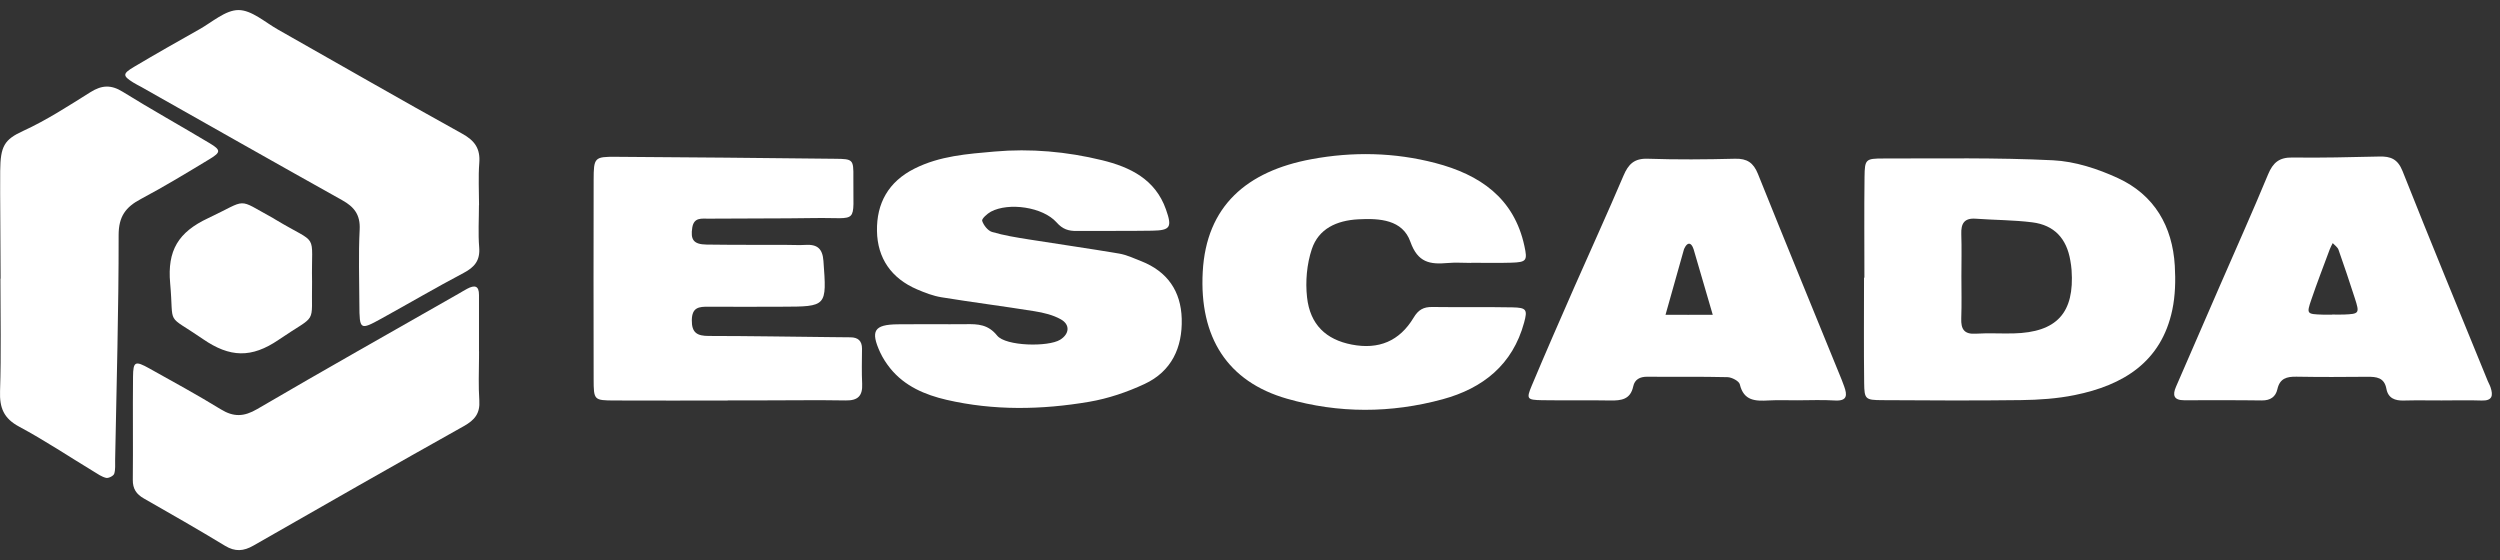 <?xml version="1.0" encoding="UTF-8"?> <svg xmlns="http://www.w3.org/2000/svg" width="241" height="54" viewBox="0 0 241 54" fill="none"><rect x="0" y="0" width="241" height="54" fill="#333333" stroke="none"/><path d="M45.042 27.834C45.729 27.473 46.184 27.504 46.175 28.45C46.166 30.255 46.175 32.065 46.175 33.87H46.18L46.177 34.459C46.164 35.845 46.116 37.23 46.207 38.607C46.289 39.847 45.77 40.484 44.723 41.073C37.936 44.873 31.18 48.733 24.429 52.596C23.482 53.139 22.667 53.203 21.702 52.619C19.12 51.053 16.498 49.551 13.871 48.054C13.139 47.638 12.793 47.122 12.802 46.253C12.838 42.941 12.788 39.629 12.824 36.318C12.838 34.838 13.025 34.752 14.404 35.521C16.712 36.806 19.034 38.078 21.287 39.458C22.526 40.218 23.518 40.181 24.793 39.435C31.244 35.661 37.763 31.992 44.254 28.287C44.518 28.137 44.773 27.975 45.042 27.834Z" fill="white"></path><path d="M8.709 8.891C9.802 8.203 10.698 8.145 11.827 8.846C14.582 10.556 17.422 12.135 20.208 13.804C21.296 14.456 21.301 14.673 20.24 15.316C18.042 16.646 15.847 17.98 13.58 19.184C12.11 19.962 11.436 20.867 11.436 22.668C11.445 29.888 11.231 37.114 11.099 44.335C11.09 44.782 11.144 45.262 11.008 45.674C10.935 45.882 10.457 46.122 10.229 46.068C9.806 45.968 9.415 45.688 9.028 45.452C6.638 44.005 4.307 42.448 1.848 41.131C0.351 40.331 -0.05 39.308 0.005 37.697C0.123 34.087 0.041 30.472 0.041 26.862H0.059V26.866C0.059 23.405 -0.004 18.876 0.019 16.483C0.041 14.089 0.41 13.456 2.236 12.619C4.494 11.583 6.601 10.212 8.709 8.891Z" fill="white"></path><path d="M20.058 21.034C23.996 19.184 22.712 19.057 26.354 21.043C26.418 21.08 26.482 21.12 26.545 21.161C30.838 23.74 29.987 22.224 30.083 27.174V27.178C29.992 31.476 30.679 30.151 26.86 32.757C24.242 34.544 22.157 34.467 19.576 32.694C15.884 30.155 16.794 31.594 16.403 27.305C16.116 24.138 17.195 22.378 20.058 21.034Z" fill="white"></path><path d="M22.99 0.969C24.256 0.969 25.535 2.136 26.782 2.842C32.705 6.19 38.596 9.592 44.545 12.881C45.775 13.56 46.312 14.329 46.203 15.714C46.098 17.062 46.18 18.424 46.18 19.781H46.171C46.171 21.138 46.084 22.5 46.194 23.849C46.294 25.097 45.761 25.749 44.696 26.31C42.023 27.721 39.415 29.251 36.766 30.712C34.708 31.848 34.653 31.807 34.644 29.359C34.635 26.948 34.549 24.536 34.672 22.129C34.744 20.709 34.153 19.948 32.983 19.297C26.514 15.686 20.072 12.026 13.621 8.384C13.357 8.235 13.084 8.108 12.829 7.945C11.818 7.307 11.805 7.108 12.916 6.448C14.996 5.213 17.099 4.018 19.207 2.833C20.454 2.136 21.729 0.969 22.99 0.969Z" fill="white"></path><path d="M95.868 14.609C99.351 14.302 102.838 14.614 106.229 15.442C108.938 16.102 111.374 17.279 112.398 20.188C113.003 21.902 112.839 22.21 111.064 22.238C108.642 22.278 106.215 22.246 103.794 22.265C103.011 22.273 102.442 22.106 101.85 21.436C100.53 19.953 97.252 19.491 95.531 20.4C95.167 20.595 94.621 21.093 94.68 21.287C94.816 21.712 95.226 22.237 95.631 22.36C96.778 22.699 97.981 22.889 99.169 23.079C102.073 23.545 104.986 23.952 107.886 24.445C108.619 24.572 109.316 24.902 110.017 25.178C112.539 26.174 113.845 28.069 113.918 30.73C113.996 33.498 112.944 35.801 110.34 37.014C108.656 37.801 106.826 38.421 104.996 38.733C100.42 39.512 95.8 39.597 91.247 38.543C89.176 38.063 87.205 37.231 85.811 35.498C85.438 35.032 85.102 34.516 84.851 33.978C83.891 31.888 84.264 31.291 86.526 31.263C87.665 31.25 88.798 31.259 89.936 31.255V31.25C90.997 31.25 92.058 31.268 93.118 31.25C94.266 31.232 95.253 31.268 96.123 32.349C96.951 33.381 101.053 33.458 102.196 32.752C103.083 32.204 103.188 31.309 102.273 30.788C101.513 30.359 100.593 30.141 99.719 30.001C96.738 29.521 93.742 29.142 90.76 28.657C89.95 28.526 89.158 28.219 88.398 27.893C85.926 26.834 84.582 24.889 84.541 22.269C84.496 19.609 85.63 17.523 88.161 16.252C90.605 15.025 93.251 14.84 95.868 14.609Z" fill="white"></path><path d="M126.418 15.347C130.41 14.605 134.43 14.686 138.363 15.713C142.647 16.831 145.957 19.079 146.954 23.721C147.259 25.124 147.159 25.278 145.688 25.323C144.4 25.364 143.111 25.332 141.823 25.332V25.341L141.819 25.345C141.063 25.345 140.298 25.287 139.547 25.355C137.853 25.504 136.674 25.323 135.96 23.305C135.208 21.179 133.014 21.029 130.929 21.142C128.853 21.255 127.114 22.047 126.459 24.015C125.976 25.463 125.831 27.137 125.999 28.657C126.29 31.3 127.838 32.743 130.315 33.218C132.901 33.716 134.908 32.897 136.274 30.621C136.725 29.865 137.225 29.581 138.072 29.594C140.649 29.63 143.225 29.581 145.802 29.63C147.154 29.657 147.268 29.847 146.922 31.105C145.82 35.15 142.966 37.43 139.073 38.489C134.084 39.846 129.04 39.864 124.064 38.435C118.324 36.788 115.606 32.512 115.943 26.219C116.28 19.849 120.208 16.5 126.418 15.347Z" fill="white"></path><path fill-rule="evenodd" clip-rule="evenodd" d="M158.846 15.302C161.65 15.397 164.455 15.374 167.259 15.302C168.424 15.27 169.034 15.695 169.462 16.758C172.125 23.387 174.843 29.992 177.538 36.607C177.625 36.815 177.698 37.027 177.775 37.24C178.085 38.091 178.089 38.679 176.878 38.607C175.672 38.53 174.452 38.589 173.241 38.589H173.236C172.326 38.593 171.415 38.552 170.509 38.602C169.23 38.675 168.096 38.656 167.718 37.05C167.641 36.733 166.945 36.367 166.526 36.358C163.949 36.295 161.373 36.34 158.796 36.317C158.086 36.312 157.585 36.58 157.444 37.245C157.175 38.516 156.292 38.625 155.222 38.607C153.028 38.566 150.829 38.615 148.63 38.579C147.206 38.552 147.124 38.457 147.656 37.186C148.995 33.996 150.383 30.829 151.772 27.662C153.347 24.083 154.976 20.527 156.506 16.93C156.975 15.826 157.54 15.256 158.846 15.302ZM162.833 23.491C162.542 23.483 162.333 24.038 162.333 24.038L160.556 30.345C160.556 30.345 160.951 30.345 162.684 30.345V30.35C164.496 30.347 165.109 30.345 165.109 30.345L163.289 24.115C163.289 24.115 163.136 23.499 162.833 23.491Z" fill="white"></path><path d="M59.353 15.116C66.405 15.161 73.457 15.225 80.508 15.306C82.229 15.324 82.283 15.365 82.265 17.107C82.22 21.762 82.875 20.953 78.546 21.02C75.132 21.075 71.722 21.047 68.308 21.079C67.666 21.088 66.906 20.921 66.737 21.925C66.546 23.102 66.851 23.559 68.117 23.577C70.693 23.613 73.274 23.599 75.851 23.608C76.461 23.608 77.066 23.644 77.672 23.608C78.792 23.545 79.293 23.975 79.379 25.151C79.702 29.558 79.734 29.558 75.35 29.567C73.001 29.567 70.648 29.589 68.299 29.567C67.37 29.558 66.71 29.63 66.691 30.856C66.673 32.105 67.229 32.386 68.335 32.386C72.277 32.39 76.22 32.458 80.162 32.499C80.768 32.508 81.378 32.517 81.983 32.517C82.716 32.521 83.098 32.861 83.098 33.612C83.089 34.743 83.058 35.874 83.112 37.001C83.167 38.15 82.712 38.625 81.528 38.602C78.874 38.557 76.22 38.597 73.566 38.597H70.151V38.611C66.51 38.611 62.872 38.625 59.23 38.607C57.264 38.597 57.231 38.575 57.227 36.553C57.213 30.146 57.213 23.744 57.227 17.338C57.231 15.193 57.309 15.102 59.353 15.116Z" fill="white"></path><path fill-rule="evenodd" clip-rule="evenodd" d="M229.381 15.089C230.474 15.062 231.148 15.342 231.607 16.496C234.289 23.264 237.07 29.988 239.82 36.729C239.906 36.937 240.025 37.136 240.093 37.349C240.352 38.131 240.266 38.647 239.228 38.611C237.944 38.566 236.656 38.602 235.368 38.602C234.157 38.602 232.945 38.579 231.735 38.611C230.874 38.638 230.219 38.389 230.05 37.484C229.85 36.39 229.094 36.313 228.193 36.322C225.921 36.344 223.649 36.353 221.378 36.313C220.44 36.299 219.771 36.475 219.539 37.521C219.375 38.254 218.865 38.611 218.046 38.602C215.546 38.566 213.047 38.584 210.548 38.584C209.542 38.584 209.414 38.091 209.769 37.276C211.18 34.041 212.583 30.797 213.989 27.562C215.546 23.979 217.149 20.419 218.642 16.813C219.111 15.682 219.712 15.166 220.977 15.184C223.777 15.224 226.581 15.152 229.381 15.089ZM224.874 23.436C224.779 23.635 224.665 23.826 224.588 24.034C223.987 25.649 223.367 27.255 222.812 28.884C222.339 30.268 222.37 30.282 223.914 30.331C224.214 30.34 224.519 30.331 224.82 30.331V30.322C225.198 30.322 225.575 30.336 225.953 30.322C227.437 30.263 227.478 30.209 227.005 28.748C226.499 27.183 225.98 25.622 225.43 24.07C225.343 23.826 225.066 23.644 224.874 23.436Z" fill="white"></path><path fill-rule="evenodd" clip-rule="evenodd" d="M181.572 15.279C187.021 15.283 192.475 15.184 197.91 15.451C200.032 15.555 202.226 16.274 204.17 17.17C207.684 18.794 209.428 21.812 209.651 25.622C209.733 27.033 209.701 28.499 209.409 29.875C208.349 34.901 204.675 37.141 200 38.086C198.311 38.43 196.553 38.548 194.824 38.57C190.358 38.629 185.887 38.602 181.422 38.575C179.824 38.566 179.723 38.484 179.705 36.919C179.664 33.535 179.692 30.151 179.692 26.766H179.728C179.728 23.531 179.7 20.296 179.741 17.061C179.764 15.351 179.837 15.279 181.572 15.279ZM190.476 21.084C189.347 20.998 189.033 21.554 189.069 22.568C189.115 23.92 189.079 25.273 189.079 26.626V26.635C189.079 27.988 189.115 29.341 189.065 30.693C189.029 31.707 189.325 32.241 190.467 32.168C191.669 32.091 192.884 32.168 194.095 32.141C198.279 32.042 199.995 30.164 199.699 26.02C199.681 25.716 199.631 25.422 199.581 25.124C199.226 22.997 198.038 21.699 195.907 21.432C194.109 21.206 192.283 21.215 190.476 21.084Z" fill="white"></path></svg> 